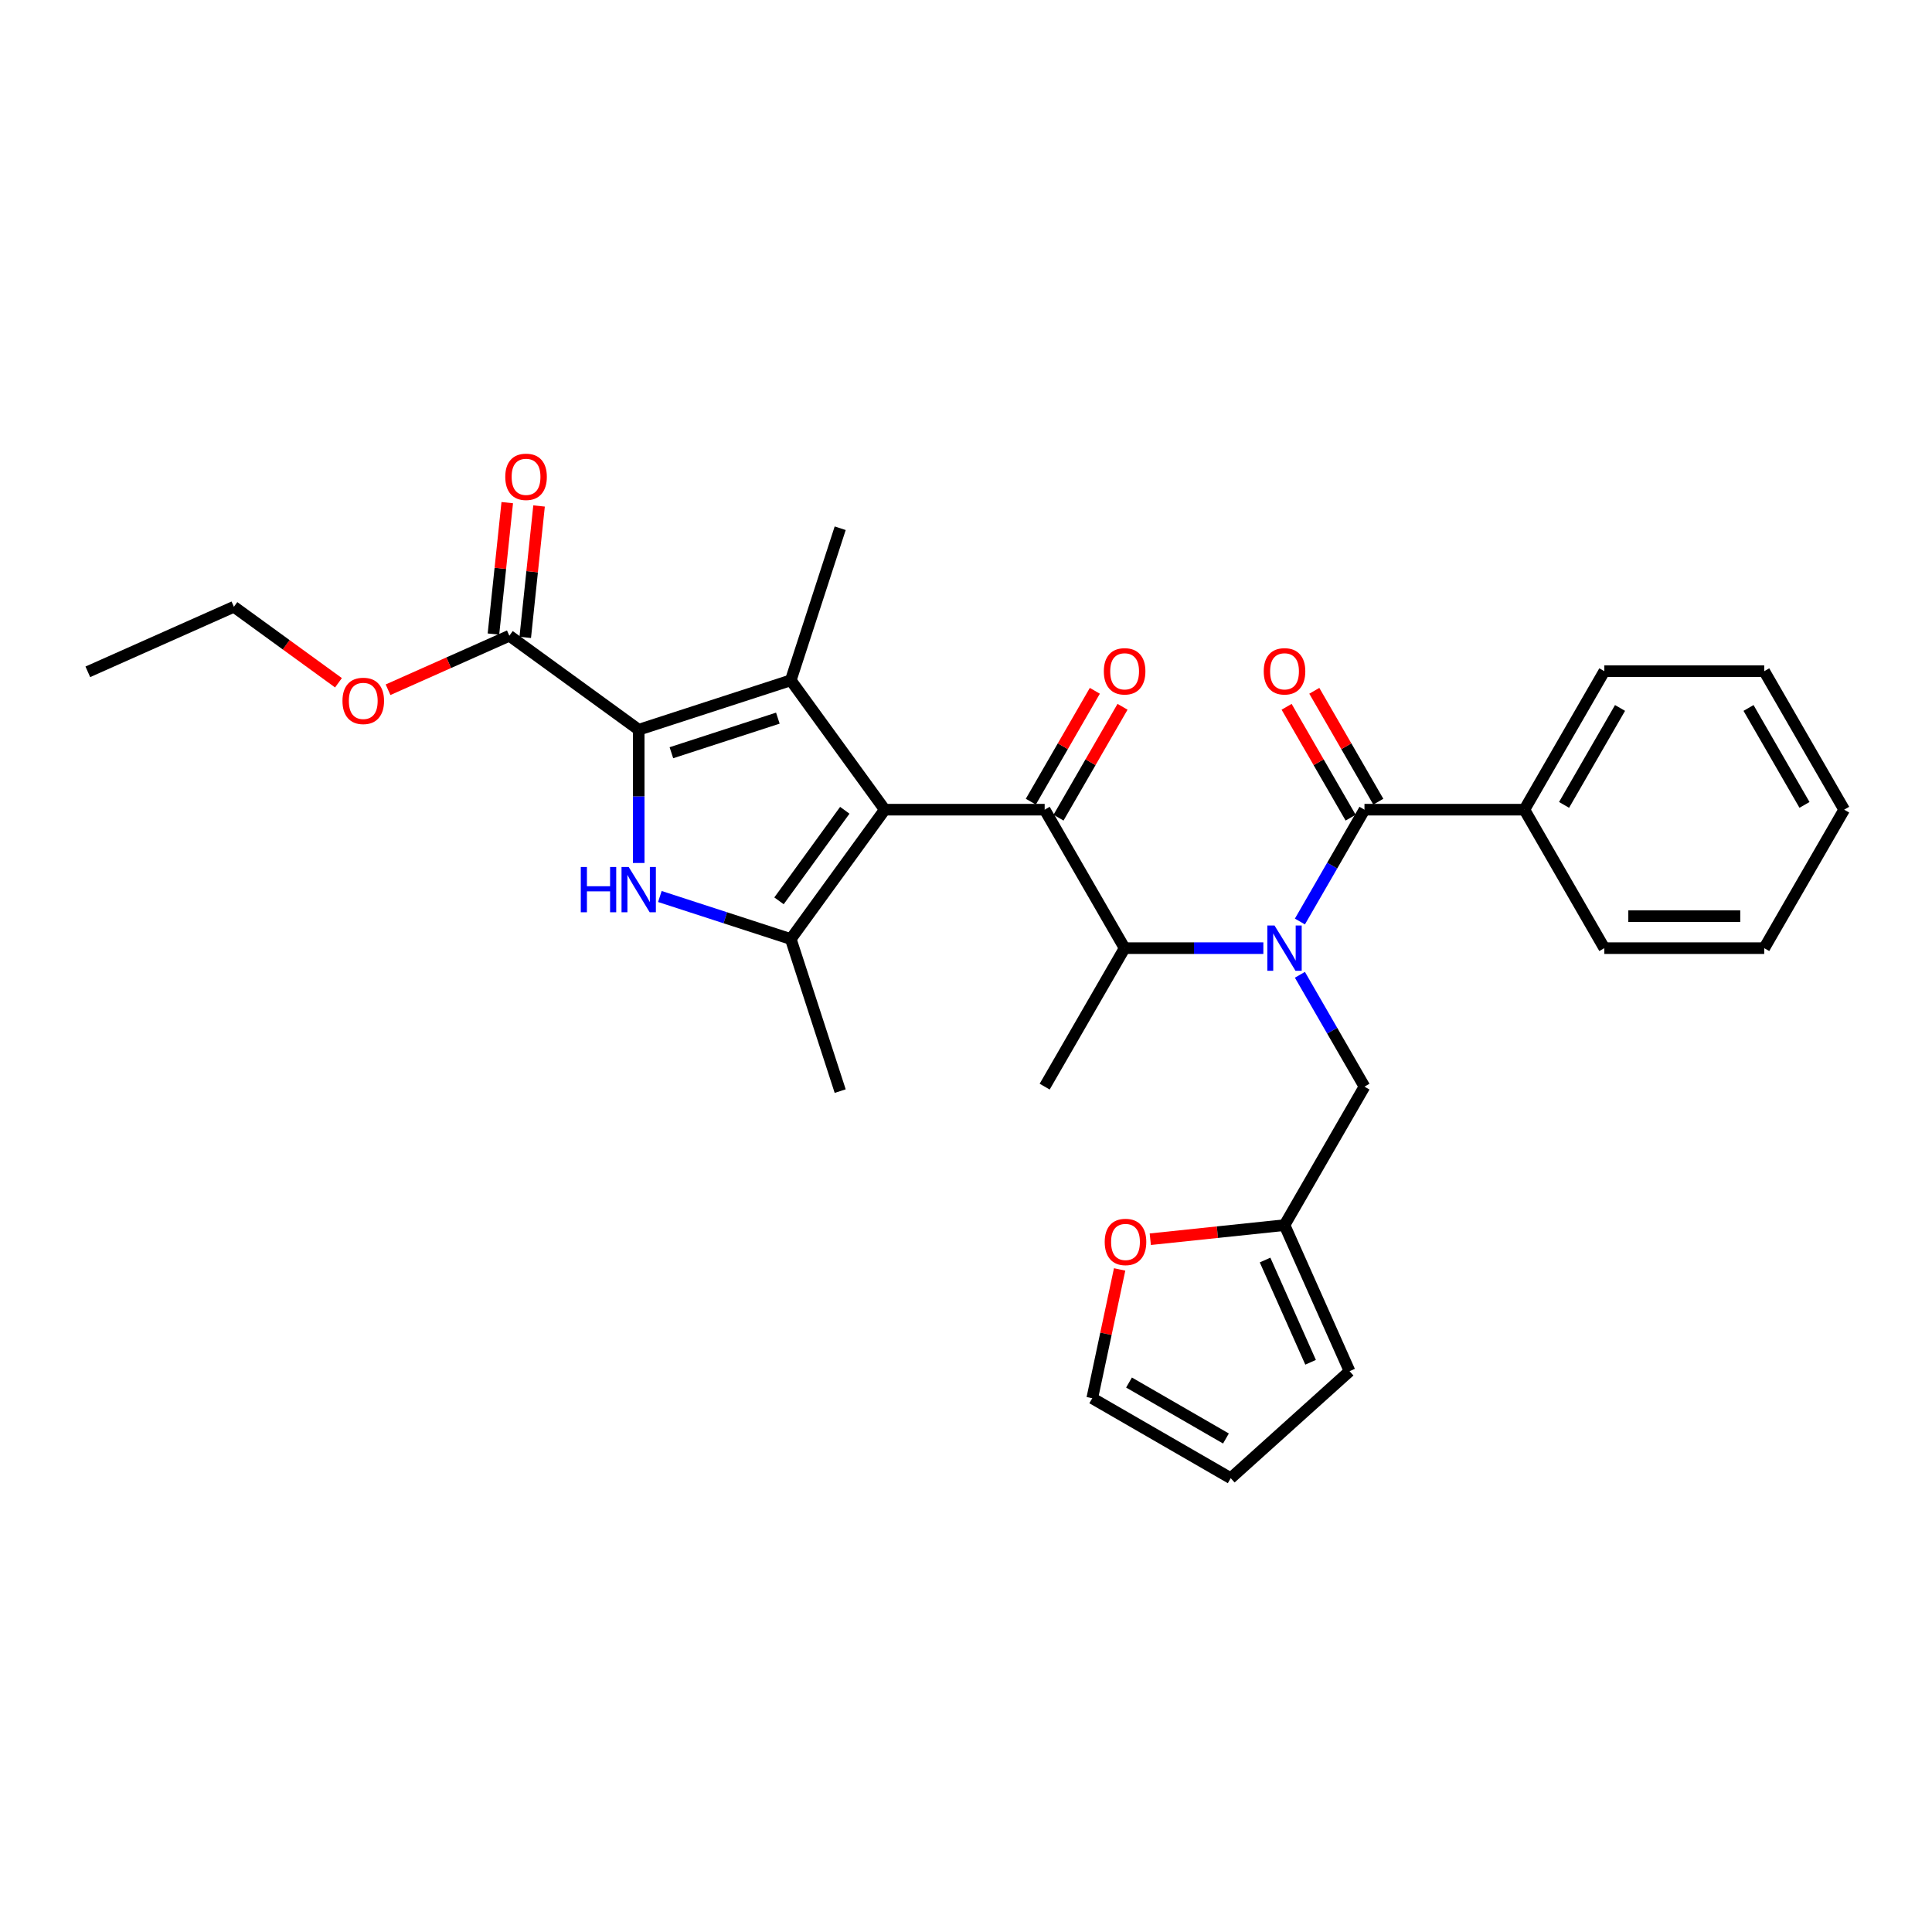 <?xml version='1.0' encoding='iso-8859-1'?>
<svg version='1.1' baseProfile='full'
              xmlns='http://www.w3.org/2000/svg'
                      xmlns:rdkit='http://www.rdkit.org/xml'
                      xmlns:xlink='http://www.w3.org/1999/xlink'
                  xml:space='preserve'
width='1000px' height='1000px' viewBox='0 0 1000 1000'>
<!-- END OF HEADER -->
<rect style='opacity:1.0;fill:#FFFFFF;stroke:none' width='1000' height='1000' x='0' y='0'> </rect>
<path class='bond-0' d='M 672.828,504.552 L 689.539,533.496' style='fill:none;fill-rule:evenodd;stroke:#0000FF;stroke-width:6px;stroke-linecap:butt;stroke-linejoin:miter;stroke-opacity:1' />
<path class='bond-0' d='M 689.539,533.496 L 706.25,562.44' style='fill:none;fill-rule:evenodd;stroke:#000000;stroke-width:6px;stroke-linecap:butt;stroke-linejoin:miter;stroke-opacity:1' />
<path class='bond-1' d='M 653.909,490.764 L 618.005,490.764' style='fill:none;fill-rule:evenodd;stroke:#0000FF;stroke-width:6px;stroke-linecap:butt;stroke-linejoin:miter;stroke-opacity:1' />
<path class='bond-1' d='M 618.005,490.764 L 582.102,490.764' style='fill:none;fill-rule:evenodd;stroke:#000000;stroke-width:6px;stroke-linecap:butt;stroke-linejoin:miter;stroke-opacity:1' />
<path class='bond-2' d='M 672.828,476.975 L 689.539,448.031' style='fill:none;fill-rule:evenodd;stroke:#0000FF;stroke-width:6px;stroke-linecap:butt;stroke-linejoin:miter;stroke-opacity:1' />
<path class='bond-2' d='M 689.539,448.031 L 706.25,419.087' style='fill:none;fill-rule:evenodd;stroke:#000000;stroke-width:6px;stroke-linecap:butt;stroke-linejoin:miter;stroke-opacity:1' />
<path class='bond-3' d='M 789.015,419.087 L 830.398,347.41' style='fill:none;fill-rule:evenodd;stroke:#000000;stroke-width:6px;stroke-linecap:butt;stroke-linejoin:miter;stroke-opacity:1' />
<path class='bond-3' d='M 809.558,416.612 L 838.526,366.438' style='fill:none;fill-rule:evenodd;stroke:#000000;stroke-width:6px;stroke-linecap:butt;stroke-linejoin:miter;stroke-opacity:1' />
<path class='bond-4' d='M 789.015,419.087 L 830.398,490.764' style='fill:none;fill-rule:evenodd;stroke:#000000;stroke-width:6px;stroke-linecap:butt;stroke-linejoin:miter;stroke-opacity:1' />
<path class='bond-5' d='M 789.015,419.087 L 706.25,419.087' style='fill:none;fill-rule:evenodd;stroke:#000000;stroke-width:6px;stroke-linecap:butt;stroke-linejoin:miter;stroke-opacity:1' />
<path class='bond-6' d='M 540.719,419.087 L 457.954,419.087' style='fill:none;fill-rule:evenodd;stroke:#000000;stroke-width:6px;stroke-linecap:butt;stroke-linejoin:miter;stroke-opacity:1' />
<path class='bond-7' d='M 547.887,423.225 L 564.454,394.529' style='fill:none;fill-rule:evenodd;stroke:#000000;stroke-width:6px;stroke-linecap:butt;stroke-linejoin:miter;stroke-opacity:1' />
<path class='bond-7' d='M 564.454,394.529 L 581.022,365.834' style='fill:none;fill-rule:evenodd;stroke:#FF0000;stroke-width:6px;stroke-linecap:butt;stroke-linejoin:miter;stroke-opacity:1' />
<path class='bond-7' d='M 533.551,414.949 L 550.119,386.253' style='fill:none;fill-rule:evenodd;stroke:#000000;stroke-width:6px;stroke-linecap:butt;stroke-linejoin:miter;stroke-opacity:1' />
<path class='bond-7' d='M 550.119,386.253 L 566.686,357.557' style='fill:none;fill-rule:evenodd;stroke:#FF0000;stroke-width:6px;stroke-linecap:butt;stroke-linejoin:miter;stroke-opacity:1' />
<path class='bond-8' d='M 540.719,419.087 L 582.102,490.764' style='fill:none;fill-rule:evenodd;stroke:#000000;stroke-width:6px;stroke-linecap:butt;stroke-linejoin:miter;stroke-opacity:1' />
<path class='bond-9' d='M 582.102,490.764 L 540.719,562.44' style='fill:none;fill-rule:evenodd;stroke:#000000;stroke-width:6px;stroke-linecap:butt;stroke-linejoin:miter;stroke-opacity:1' />
<path class='bond-10' d='M 713.417,414.949 L 696.85,386.253' style='fill:none;fill-rule:evenodd;stroke:#000000;stroke-width:6px;stroke-linecap:butt;stroke-linejoin:miter;stroke-opacity:1' />
<path class='bond-10' d='M 696.85,386.253 L 680.282,357.557' style='fill:none;fill-rule:evenodd;stroke:#FF0000;stroke-width:6px;stroke-linecap:butt;stroke-linejoin:miter;stroke-opacity:1' />
<path class='bond-10' d='M 699.082,423.225 L 682.514,394.529' style='fill:none;fill-rule:evenodd;stroke:#000000;stroke-width:6px;stroke-linecap:butt;stroke-linejoin:miter;stroke-opacity:1' />
<path class='bond-10' d='M 682.514,394.529 L 665.947,365.834' style='fill:none;fill-rule:evenodd;stroke:#FF0000;stroke-width:6px;stroke-linecap:butt;stroke-linejoin:miter;stroke-opacity:1' />
<path class='bond-11' d='M 830.398,347.41 L 913.163,347.41' style='fill:none;fill-rule:evenodd;stroke:#000000;stroke-width:6px;stroke-linecap:butt;stroke-linejoin:miter;stroke-opacity:1' />
<path class='bond-12' d='M 830.398,490.764 L 913.163,490.764' style='fill:none;fill-rule:evenodd;stroke:#000000;stroke-width:6px;stroke-linecap:butt;stroke-linejoin:miter;stroke-opacity:1' />
<path class='bond-12' d='M 842.812,474.211 L 900.748,474.211' style='fill:none;fill-rule:evenodd;stroke:#000000;stroke-width:6px;stroke-linecap:butt;stroke-linejoin:miter;stroke-opacity:1' />
<path class='bond-13' d='M 913.163,347.41 L 954.545,419.087' style='fill:none;fill-rule:evenodd;stroke:#000000;stroke-width:6px;stroke-linecap:butt;stroke-linejoin:miter;stroke-opacity:1' />
<path class='bond-13' d='M 905.035,366.438 L 934.003,416.612' style='fill:none;fill-rule:evenodd;stroke:#000000;stroke-width:6px;stroke-linecap:butt;stroke-linejoin:miter;stroke-opacity:1' />
<path class='bond-14' d='M 579.519,657.054 L 572.433,690.39' style='fill:none;fill-rule:evenodd;stroke:#FF0000;stroke-width:6px;stroke-linecap:butt;stroke-linejoin:miter;stroke-opacity:1' />
<path class='bond-14' d='M 572.433,690.39 L 565.347,723.725' style='fill:none;fill-rule:evenodd;stroke:#000000;stroke-width:6px;stroke-linecap:butt;stroke-linejoin:miter;stroke-opacity:1' />
<path class='bond-15' d='M 595.384,641.42 L 630.125,637.769' style='fill:none;fill-rule:evenodd;stroke:#FF0000;stroke-width:6px;stroke-linecap:butt;stroke-linejoin:miter;stroke-opacity:1' />
<path class='bond-15' d='M 630.125,637.769 L 664.867,634.117' style='fill:none;fill-rule:evenodd;stroke:#000000;stroke-width:6px;stroke-linecap:butt;stroke-linejoin:miter;stroke-opacity:1' />
<path class='bond-16' d='M 565.347,723.725 L 637.024,765.108' style='fill:none;fill-rule:evenodd;stroke:#000000;stroke-width:6px;stroke-linecap:butt;stroke-linejoin:miter;stroke-opacity:1' />
<path class='bond-16' d='M 584.375,715.597 L 634.549,744.565' style='fill:none;fill-rule:evenodd;stroke:#000000;stroke-width:6px;stroke-linecap:butt;stroke-linejoin:miter;stroke-opacity:1' />
<path class='bond-17' d='M 341.549,464.03 L 375.428,475.038' style='fill:none;fill-rule:evenodd;stroke:#0000FF;stroke-width:6px;stroke-linecap:butt;stroke-linejoin:miter;stroke-opacity:1' />
<path class='bond-17' d='M 375.428,475.038 L 409.306,486.045' style='fill:none;fill-rule:evenodd;stroke:#000000;stroke-width:6px;stroke-linecap:butt;stroke-linejoin:miter;stroke-opacity:1' />
<path class='bond-18' d='M 330.591,446.681 L 330.591,412.192' style='fill:none;fill-rule:evenodd;stroke:#0000FF;stroke-width:6px;stroke-linecap:butt;stroke-linejoin:miter;stroke-opacity:1' />
<path class='bond-18' d='M 330.591,412.192 L 330.591,377.704' style='fill:none;fill-rule:evenodd;stroke:#000000;stroke-width:6px;stroke-linecap:butt;stroke-linejoin:miter;stroke-opacity:1' />
<path class='bond-19' d='M 409.306,486.045 L 434.882,564.76' style='fill:none;fill-rule:evenodd;stroke:#000000;stroke-width:6px;stroke-linecap:butt;stroke-linejoin:miter;stroke-opacity:1' />
<path class='bond-20' d='M 409.306,486.045 L 457.954,419.087' style='fill:none;fill-rule:evenodd;stroke:#000000;stroke-width:6px;stroke-linecap:butt;stroke-linejoin:miter;stroke-opacity:1' />
<path class='bond-20' d='M 403.211,466.272 L 437.265,419.401' style='fill:none;fill-rule:evenodd;stroke:#000000;stroke-width:6px;stroke-linecap:butt;stroke-linejoin:miter;stroke-opacity:1' />
<path class='bond-21' d='M 457.954,419.087 L 409.306,352.128' style='fill:none;fill-rule:evenodd;stroke:#000000;stroke-width:6px;stroke-linecap:butt;stroke-linejoin:miter;stroke-opacity:1' />
<path class='bond-22' d='M 409.306,352.128 L 434.882,273.414' style='fill:none;fill-rule:evenodd;stroke:#000000;stroke-width:6px;stroke-linecap:butt;stroke-linejoin:miter;stroke-opacity:1' />
<path class='bond-23' d='M 409.306,352.128 L 330.591,377.704' style='fill:none;fill-rule:evenodd;stroke:#000000;stroke-width:6px;stroke-linecap:butt;stroke-linejoin:miter;stroke-opacity:1' />
<path class='bond-23' d='M 402.614,371.708 L 347.514,389.611' style='fill:none;fill-rule:evenodd;stroke:#000000;stroke-width:6px;stroke-linecap:butt;stroke-linejoin:miter;stroke-opacity:1' />
<path class='bond-24' d='M 330.591,377.704 L 263.633,329.056' style='fill:none;fill-rule:evenodd;stroke:#000000;stroke-width:6px;stroke-linecap:butt;stroke-linejoin:miter;stroke-opacity:1' />
<path class='bond-25' d='M 263.633,329.056 L 232.242,343.032' style='fill:none;fill-rule:evenodd;stroke:#000000;stroke-width:6px;stroke-linecap:butt;stroke-linejoin:miter;stroke-opacity:1' />
<path class='bond-25' d='M 232.242,343.032 L 200.851,357.008' style='fill:none;fill-rule:evenodd;stroke:#FF0000;stroke-width:6px;stroke-linecap:butt;stroke-linejoin:miter;stroke-opacity:1' />
<path class='bond-26' d='M 271.864,329.921 L 275.439,295.908' style='fill:none;fill-rule:evenodd;stroke:#000000;stroke-width:6px;stroke-linecap:butt;stroke-linejoin:miter;stroke-opacity:1' />
<path class='bond-26' d='M 275.439,295.908 L 279.014,261.895' style='fill:none;fill-rule:evenodd;stroke:#FF0000;stroke-width:6px;stroke-linecap:butt;stroke-linejoin:miter;stroke-opacity:1' />
<path class='bond-26' d='M 255.402,328.191 L 258.976,294.178' style='fill:none;fill-rule:evenodd;stroke:#000000;stroke-width:6px;stroke-linecap:butt;stroke-linejoin:miter;stroke-opacity:1' />
<path class='bond-26' d='M 258.976,294.178 L 262.551,260.164' style='fill:none;fill-rule:evenodd;stroke:#FF0000;stroke-width:6px;stroke-linecap:butt;stroke-linejoin:miter;stroke-opacity:1' />
<path class='bond-27' d='M 175.194,353.399 L 148.129,333.735' style='fill:none;fill-rule:evenodd;stroke:#FF0000;stroke-width:6px;stroke-linecap:butt;stroke-linejoin:miter;stroke-opacity:1' />
<path class='bond-27' d='M 148.129,333.735 L 121.064,314.071' style='fill:none;fill-rule:evenodd;stroke:#000000;stroke-width:6px;stroke-linecap:butt;stroke-linejoin:miter;stroke-opacity:1' />
<path class='bond-28' d='M 121.064,314.071 L 45.455,347.735' style='fill:none;fill-rule:evenodd;stroke:#000000;stroke-width:6px;stroke-linecap:butt;stroke-linejoin:miter;stroke-opacity:1' />
<path class='bond-29' d='M 637.024,765.108 L 698.531,709.727' style='fill:none;fill-rule:evenodd;stroke:#000000;stroke-width:6px;stroke-linecap:butt;stroke-linejoin:miter;stroke-opacity:1' />
<path class='bond-30' d='M 698.531,709.727 L 664.867,634.117' style='fill:none;fill-rule:evenodd;stroke:#000000;stroke-width:6px;stroke-linecap:butt;stroke-linejoin:miter;stroke-opacity:1' />
<path class='bond-30' d='M 678.359,705.118 L 654.795,652.191' style='fill:none;fill-rule:evenodd;stroke:#000000;stroke-width:6px;stroke-linecap:butt;stroke-linejoin:miter;stroke-opacity:1' />
<path class='bond-31' d='M 664.867,634.117 L 706.25,562.44' style='fill:none;fill-rule:evenodd;stroke:#000000;stroke-width:6px;stroke-linecap:butt;stroke-linejoin:miter;stroke-opacity:1' />
<path class='bond-32' d='M 913.163,490.764 L 954.545,419.087' style='fill:none;fill-rule:evenodd;stroke:#000000;stroke-width:6px;stroke-linecap:butt;stroke-linejoin:miter;stroke-opacity:1' />
<path  class='atom-0' d='M 659.686 479.044
L 667.367 491.459
Q 668.128 492.684, 669.353 494.902
Q 670.578 497.12, 670.644 497.252
L 670.644 479.044
L 673.756 479.044
L 673.756 502.483
L 670.545 502.483
L 662.301 488.91
Q 661.341 487.321, 660.315 485.5
Q 659.322 483.679, 659.024 483.116
L 659.024 502.483
L 655.978 502.483
L 655.978 479.044
L 659.686 479.044
' fill='#0000FF'/>
<path  class='atom-3' d='M 571.342 347.476
Q 571.342 341.848, 574.123 338.703
Q 576.904 335.558, 582.102 335.558
Q 587.299 335.558, 590.08 338.703
Q 592.861 341.848, 592.861 347.476
Q 592.861 353.17, 590.047 356.415
Q 587.233 359.626, 582.102 359.626
Q 576.937 359.626, 574.123 356.415
Q 571.342 353.204, 571.342 347.476
M 582.102 356.978
Q 585.677 356.978, 587.597 354.594
Q 589.551 352.177, 589.551 347.476
Q 589.551 342.874, 587.597 340.557
Q 585.677 338.206, 582.102 338.206
Q 578.526 338.206, 576.573 340.524
Q 574.653 342.841, 574.653 347.476
Q 574.653 352.21, 576.573 354.594
Q 578.526 356.978, 582.102 356.978
' fill='#FF0000'/>
<path  class='atom-6' d='M 654.108 347.476
Q 654.108 341.848, 656.888 338.703
Q 659.669 335.558, 664.867 335.558
Q 670.065 335.558, 672.846 338.703
Q 675.627 341.848, 675.627 347.476
Q 675.627 353.17, 672.812 356.415
Q 669.998 359.626, 664.867 359.626
Q 659.702 359.626, 656.888 356.415
Q 654.108 353.204, 654.108 347.476
M 664.867 356.978
Q 668.442 356.978, 670.363 354.594
Q 672.316 352.177, 672.316 347.476
Q 672.316 342.874, 670.363 340.557
Q 668.442 338.206, 664.867 338.206
Q 661.292 338.206, 659.338 340.524
Q 657.418 342.841, 657.418 347.476
Q 657.418 352.21, 659.338 354.594
Q 661.292 356.978, 664.867 356.978
' fill='#FF0000'/>
<path  class='atom-10' d='M 571.796 642.835
Q 571.796 637.207, 574.577 634.062
Q 577.358 630.917, 582.555 630.917
Q 587.753 630.917, 590.534 634.062
Q 593.315 637.207, 593.315 642.835
Q 593.315 648.529, 590.501 651.773
Q 587.687 654.985, 582.555 654.985
Q 577.391 654.985, 574.577 651.773
Q 571.796 648.562, 571.796 642.835
M 582.555 652.336
Q 586.131 652.336, 588.051 649.953
Q 590.004 647.536, 590.004 642.835
Q 590.004 638.233, 588.051 635.916
Q 586.131 633.565, 582.555 633.565
Q 578.98 633.565, 577.026 635.883
Q 575.106 638.2, 575.106 642.835
Q 575.106 647.569, 577.026 649.953
Q 578.98 652.336, 582.555 652.336
' fill='#FF0000'/>
<path  class='atom-12' d='M 300.614 448.75
L 303.792 448.75
L 303.792 458.715
L 315.776 458.715
L 315.776 448.75
L 318.954 448.75
L 318.954 472.189
L 315.776 472.189
L 315.776 461.363
L 303.792 461.363
L 303.792 472.189
L 300.614 472.189
L 300.614 448.75
' fill='#0000FF'/>
<path  class='atom-12' d='M 325.41 448.75
L 333.091 461.165
Q 333.852 462.39, 335.077 464.608
Q 336.302 466.826, 336.368 466.958
L 336.368 448.75
L 339.48 448.75
L 339.48 472.189
L 336.269 472.189
L 328.025 458.616
Q 327.065 457.026, 326.039 455.206
Q 325.046 453.385, 324.748 452.822
L 324.748 472.189
L 321.702 472.189
L 321.702 448.75
L 325.41 448.75
' fill='#0000FF'/>
<path  class='atom-19' d='M 177.263 362.786
Q 177.263 357.158, 180.044 354.013
Q 182.825 350.868, 188.023 350.868
Q 193.221 350.868, 196.001 354.013
Q 198.782 357.158, 198.782 362.786
Q 198.782 368.48, 195.968 371.725
Q 193.154 374.936, 188.023 374.936
Q 182.858 374.936, 180.044 371.725
Q 177.263 368.513, 177.263 362.786
M 188.023 372.287
Q 191.598 372.287, 193.518 369.904
Q 195.472 367.487, 195.472 362.786
Q 195.472 358.184, 193.518 355.867
Q 191.598 353.516, 188.023 353.516
Q 184.447 353.516, 182.494 355.834
Q 180.574 358.151, 180.574 362.786
Q 180.574 367.52, 182.494 369.904
Q 184.447 372.287, 188.023 372.287
' fill='#FF0000'/>
<path  class='atom-20' d='M 261.525 246.81
Q 261.525 241.182, 264.305 238.037
Q 267.086 234.892, 272.284 234.892
Q 277.482 234.892, 280.263 238.037
Q 283.044 241.182, 283.044 246.81
Q 283.044 252.505, 280.23 255.749
Q 277.415 258.96, 272.284 258.96
Q 267.119 258.96, 264.305 255.749
Q 261.525 252.538, 261.525 246.81
M 272.284 256.312
Q 275.859 256.312, 277.78 253.928
Q 279.733 251.511, 279.733 246.81
Q 279.733 242.209, 277.78 239.891
Q 275.859 237.541, 272.284 237.541
Q 268.709 237.541, 266.755 239.858
Q 264.835 242.175, 264.835 246.81
Q 264.835 251.544, 266.755 253.928
Q 268.709 256.312, 272.284 256.312
' fill='#FF0000'/>
</svg>

